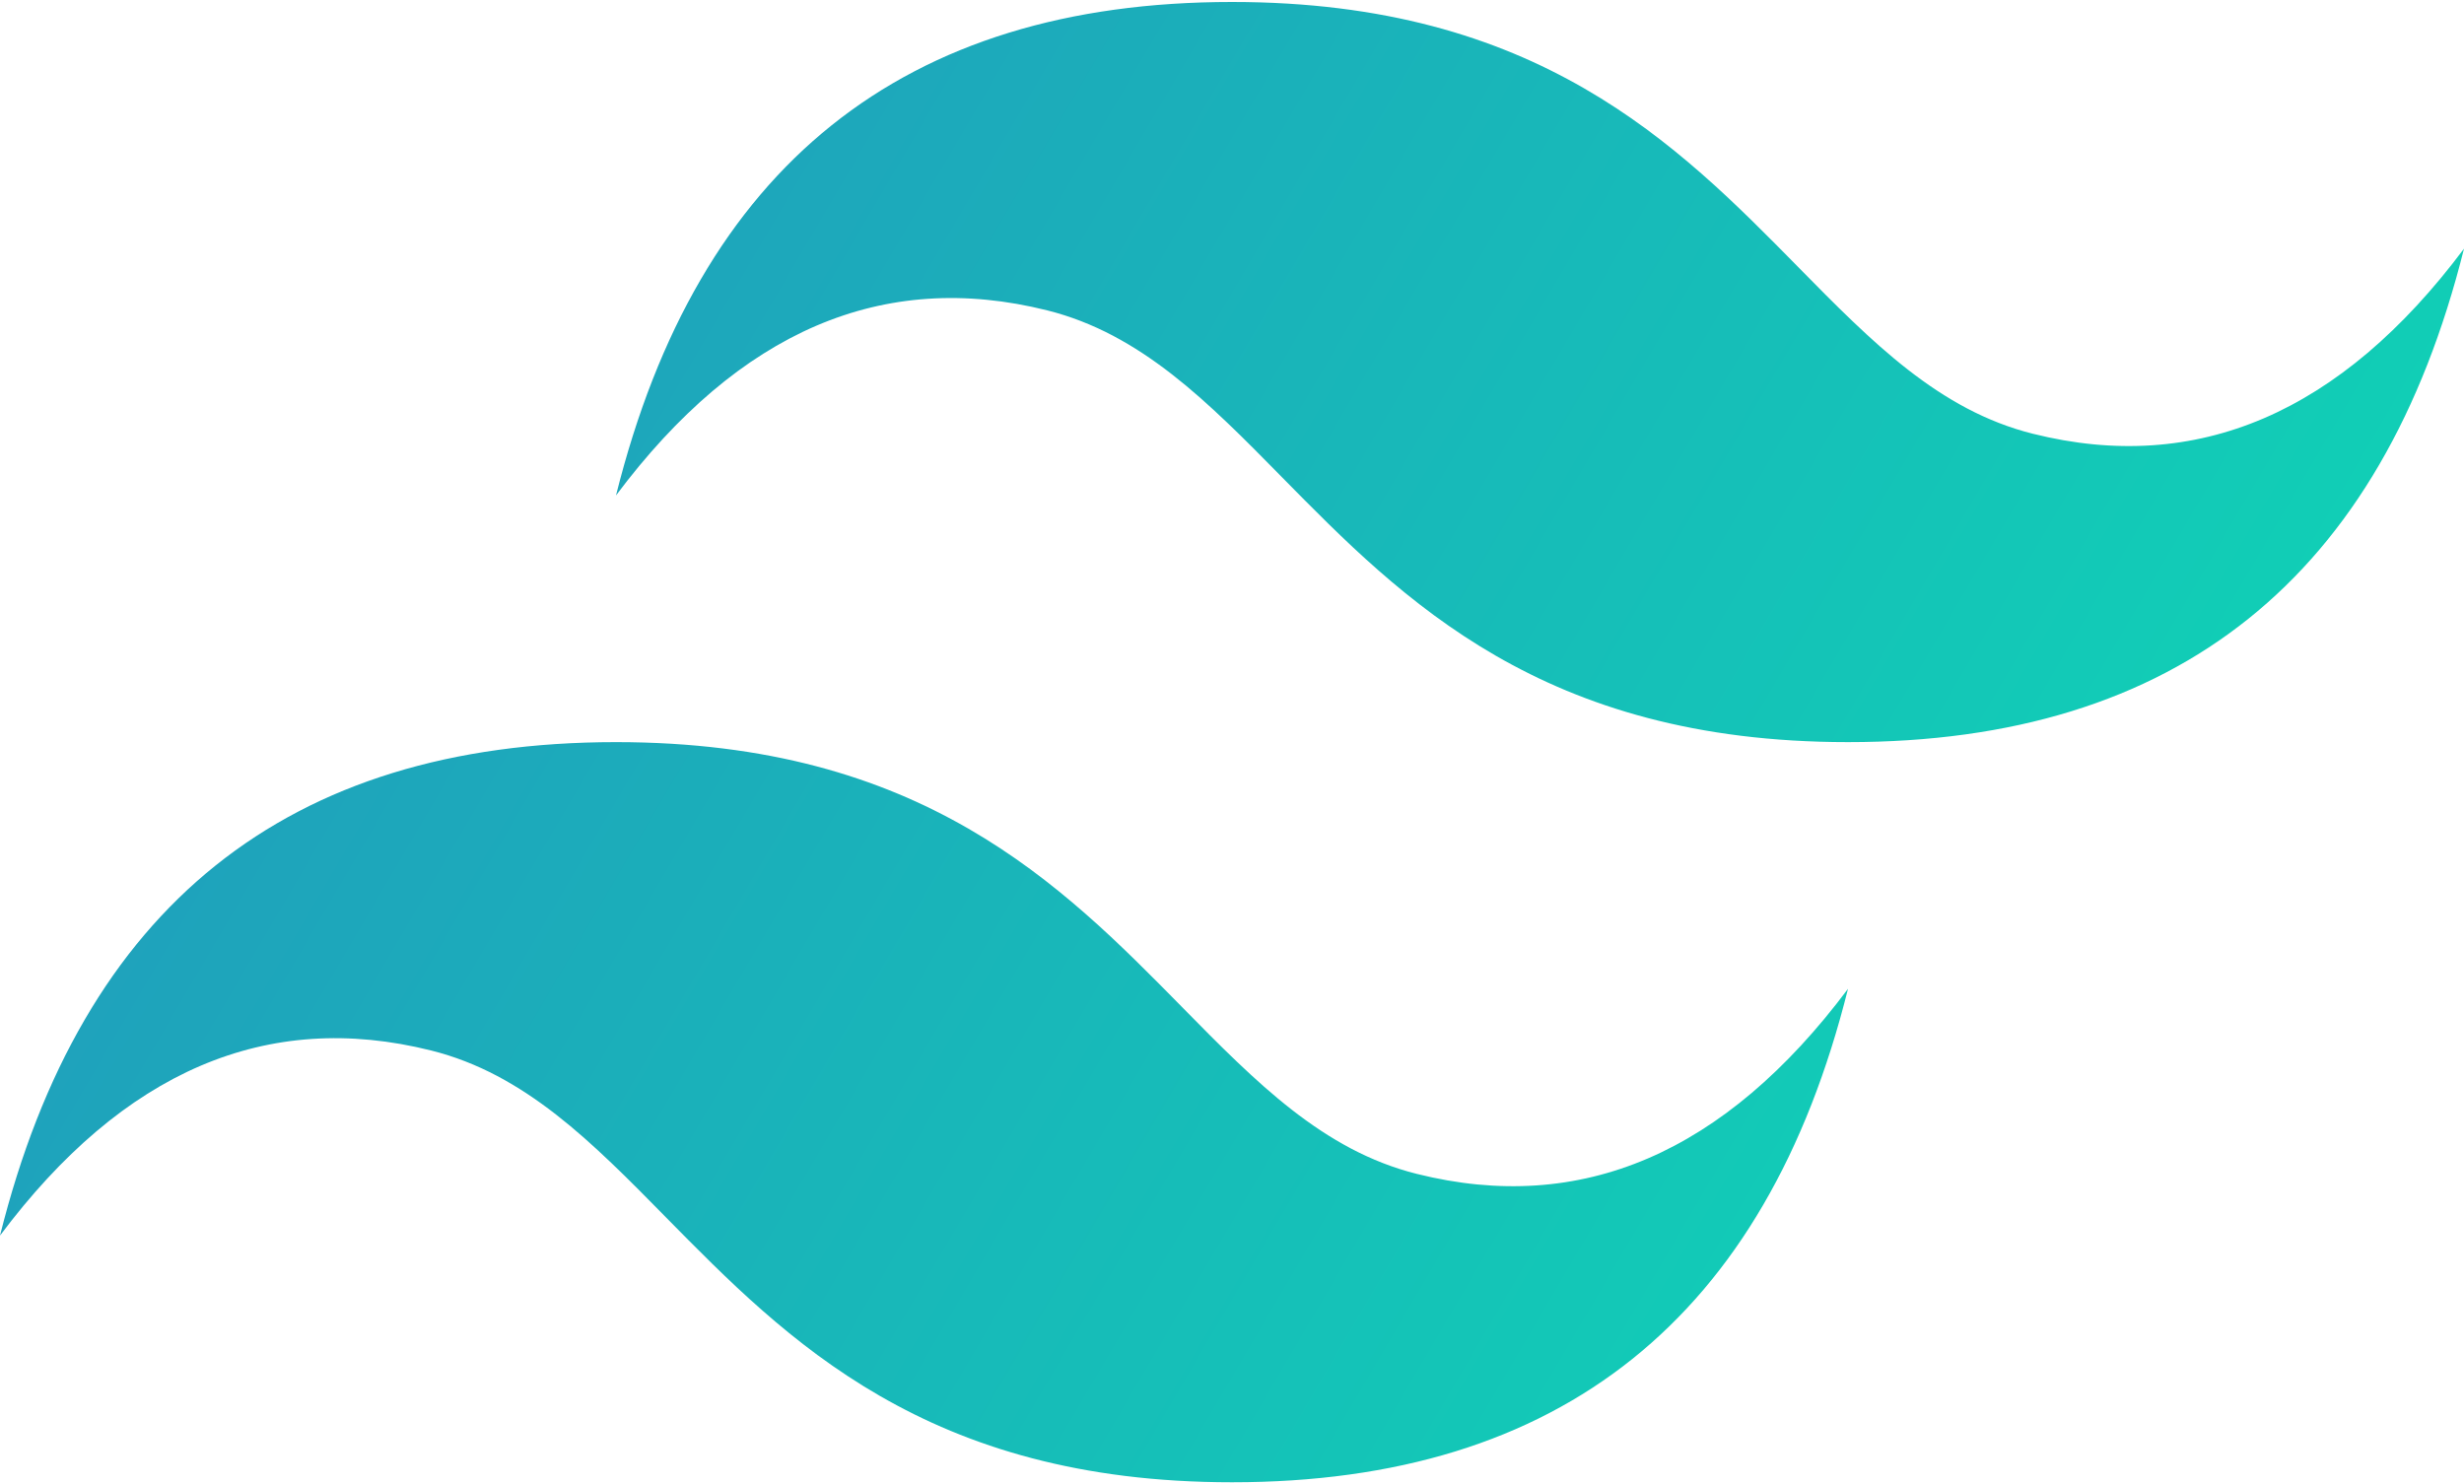 <?xml version="1.0" encoding="UTF-8"?>
<svg xmlns="http://www.w3.org/2000/svg"
    xmlns:xlink="http://www.w3.org/1999/xlink" width="400px" height="241px" viewBox="0 0 400 241" version="1.1">
    <defs>
        <linearGradient id="linear0" gradientUnits="userSpaceOnUse" x1="-0.028" y1="0.32" x2="1" y2="0.676" gradientTransform="matrix(400,0,0,240.359,0,0.32)">
            <stop offset="0" style="stop-color:rgb(13.333%,59.608%,74.118%);stop-opacity:1;"/>
            <stop offset="1" style="stop-color:rgb(5.49%,84.314%,70.98%);stop-opacity:1;"/>
        </linearGradient>
    </defs>
    <g id="surface1">
        <path style=" stroke:none;fill-rule:nonzero;fill:url(#linear0);" d="M 200 0.32 C 146.668 0.32 113.332 27.027 100 80.441 C 120 53.734 143.332 43.719 170 50.395 C 185.215 54.203 196.09 65.258 208.125 77.496 C 227.734 97.43 250.43 120.5 300 120.5 C 353.332 120.5 386.668 93.793 400 40.379 C 380 67.086 356.668 77.102 330 70.426 C 314.785 66.617 303.91 55.562 291.875 43.324 C 272.266 23.391 249.57 0.32 200 0.32 Z M 100 120.5 C 46.668 120.5 13.332 147.207 0 200.621 C 20 173.914 43.332 163.898 70 170.574 C 85.215 174.383 96.09 185.438 108.125 197.676 C 127.734 217.609 150.43 240.68 200 240.68 C 253.332 240.68 286.668 213.973 300 160.559 C 280 187.266 256.668 197.281 230 190.605 C 214.785 186.797 203.91 175.742 191.875 163.504 C 172.266 143.57 149.57 120.5 100 120.5 Z M 100 120.5 "/>
    </g>
</svg>
